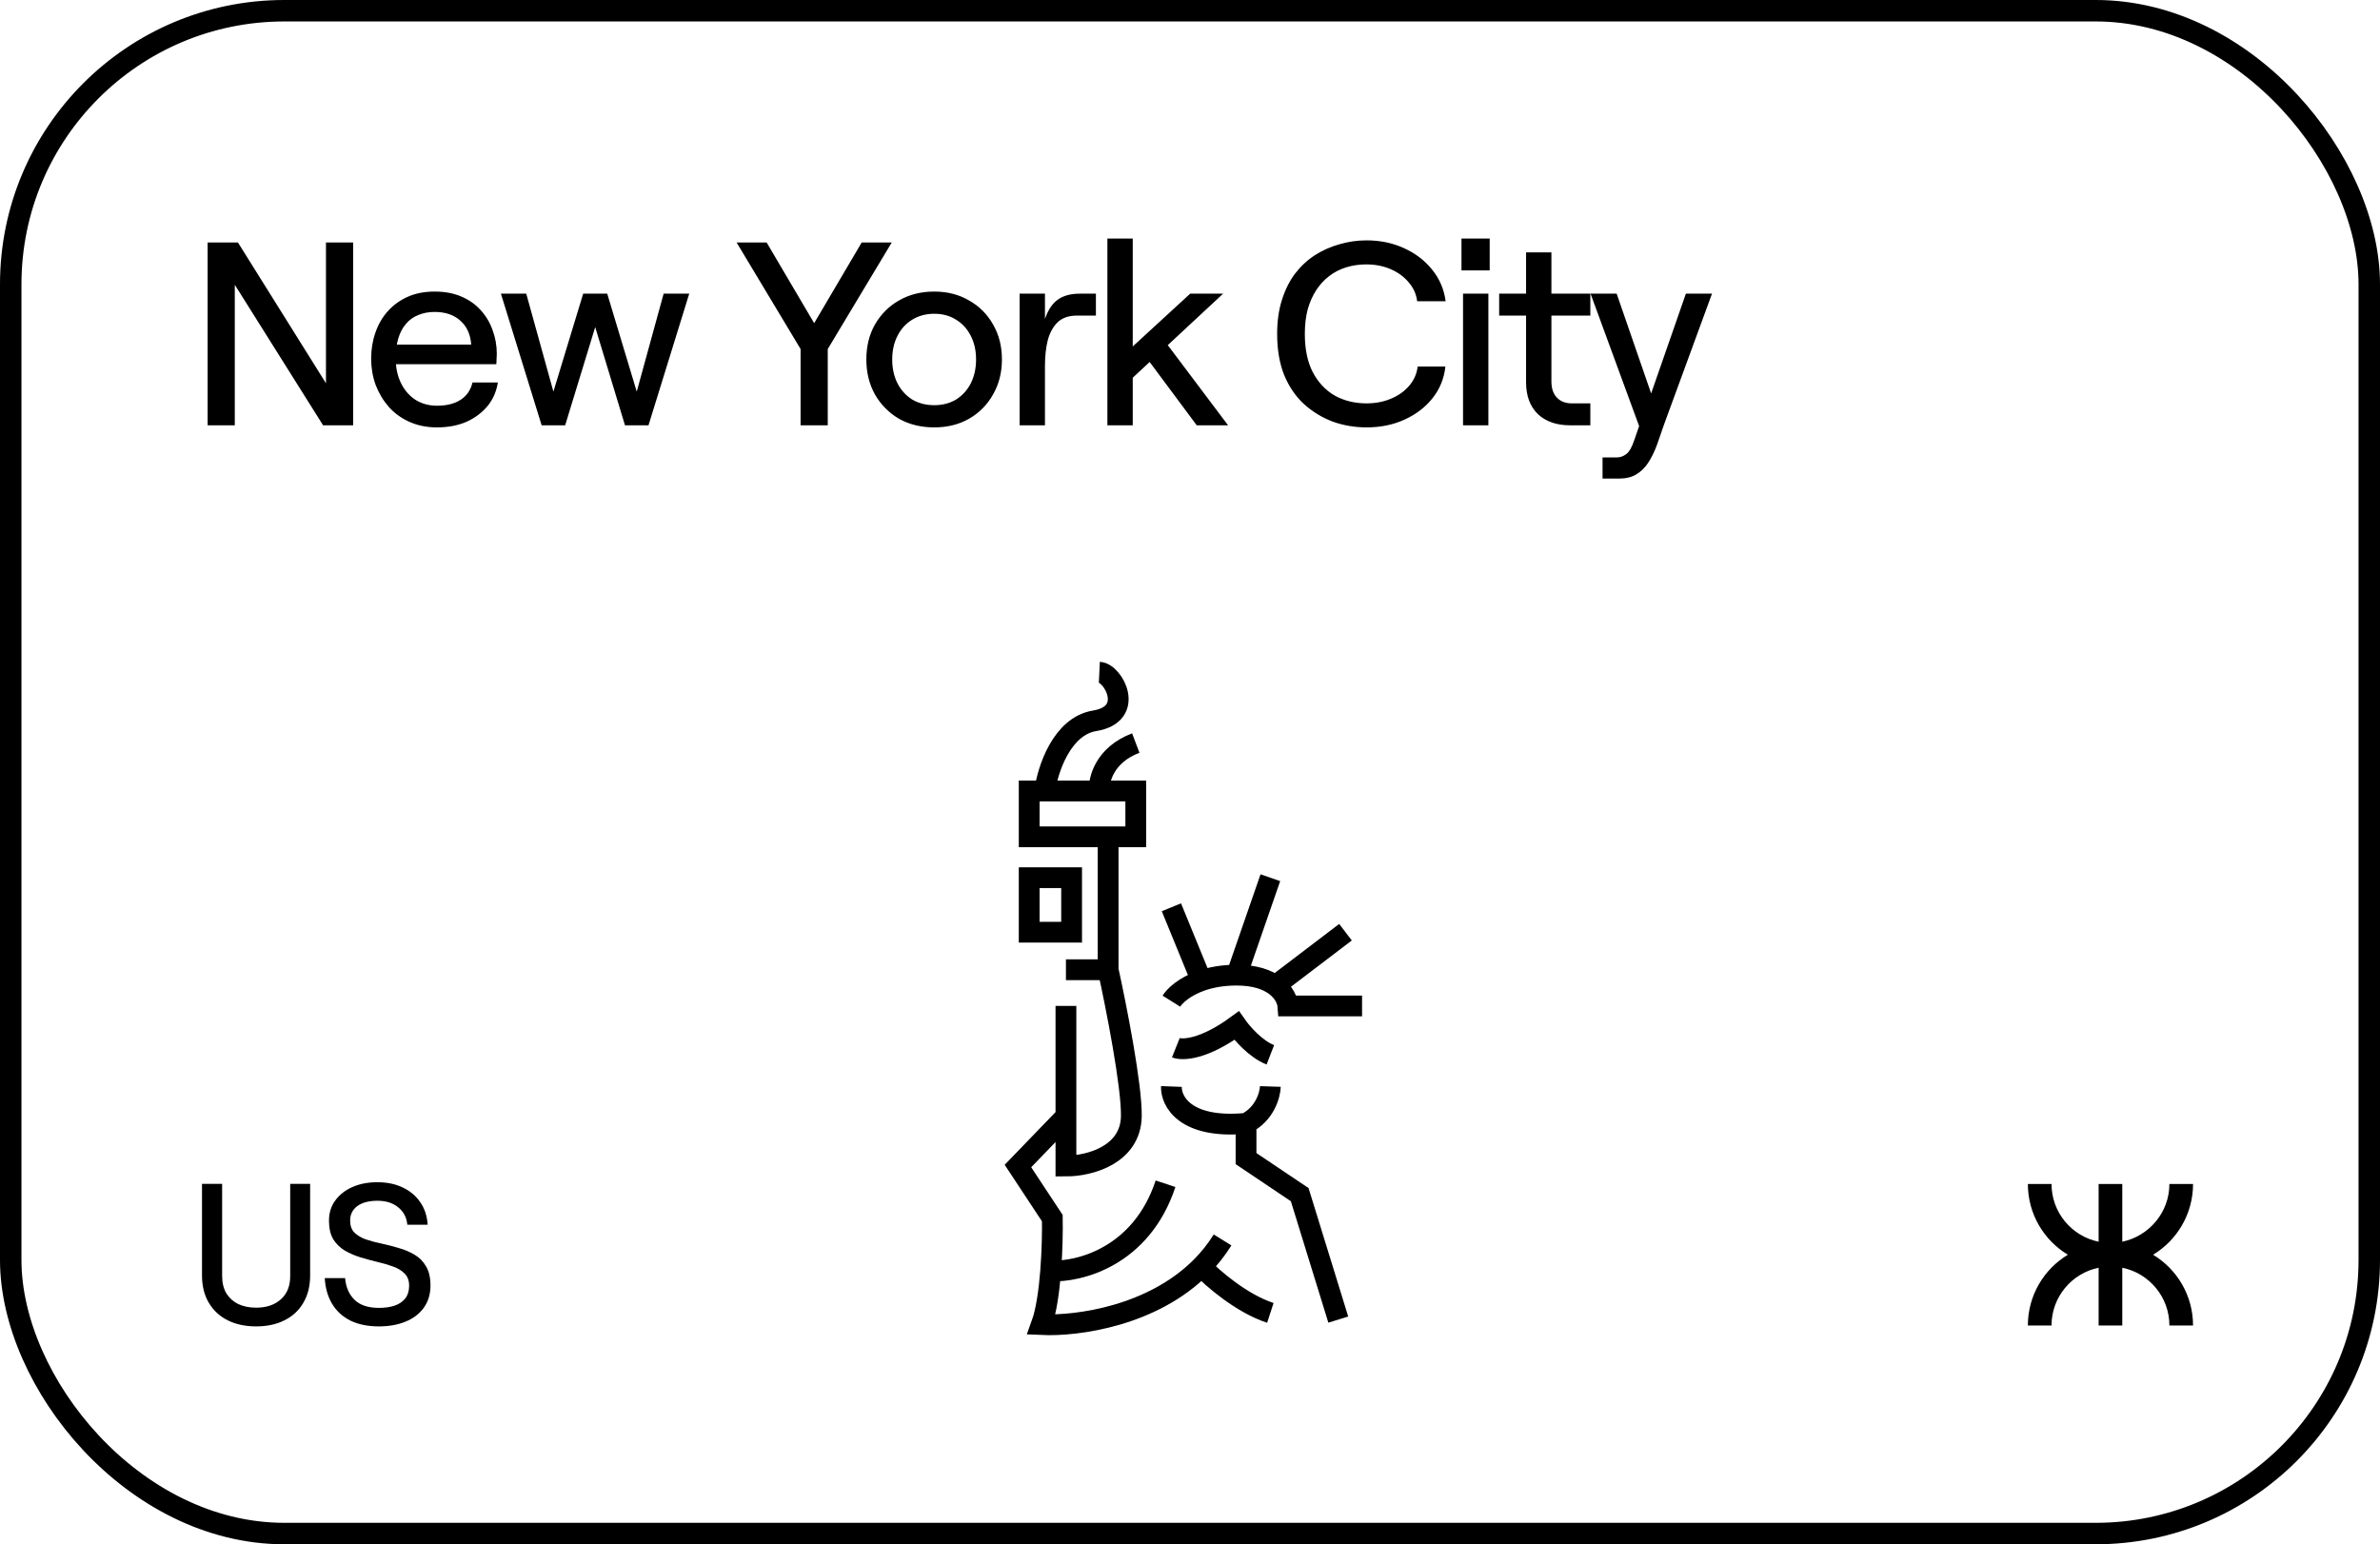 <svg width="3549" height="2303" viewBox="0 0 3549 2303" fill="none" xmlns="http://www.w3.org/2000/svg">
<rect x="16" y="16" width="3517" height="2271" rx="408" stroke="black" stroke-width="32"/>
<path d="M309.609 634.258V361.583H354.795L486.068 571.543V361.583H526.58V634.258H481.783L350.12 424.688V634.258H309.609ZM651.615 637.374C636.553 637.374 622.919 634.647 610.713 629.194C598.508 623.74 588.12 616.209 579.551 606.601C571.24 596.992 564.748 586.085 560.074 573.88C555.659 561.415 553.452 548.43 553.452 534.926C553.452 521.163 555.529 508.308 559.684 496.362C563.839 484.157 569.942 473.51 577.992 464.42C586.303 455.072 596.301 447.8 607.987 442.606C619.673 437.413 633.047 434.816 648.109 434.816C663.171 434.816 676.415 437.283 687.841 442.217C699.527 447.151 709.266 454.033 717.057 462.862C724.847 471.432 730.69 481.3 734.586 492.467C738.741 503.634 740.818 515.45 740.818 527.915C740.818 530.512 740.688 533.238 740.429 536.095C740.429 538.951 740.299 541.289 740.039 543.107H575.266V513.891H702.644C701.605 498.829 696.281 487.013 686.673 478.444C677.064 469.614 664.21 465.199 648.109 465.199C639.02 465.199 630.839 466.758 623.568 469.874C616.297 472.73 610.194 477.145 605.26 483.118C600.326 488.831 596.56 495.973 593.963 504.543C591.366 513.112 590.068 523.11 590.068 534.537C590.068 548.3 592.665 560.506 597.859 571.153C603.053 581.8 610.194 590.11 619.283 596.083C628.632 602.056 639.409 605.043 651.615 605.043C666.157 605.043 677.973 602.056 687.062 596.083C696.151 590.11 701.995 581.541 704.591 570.374H742.376C740.299 583.878 735.105 595.694 726.795 605.822C718.485 615.69 707.967 623.481 695.243 629.194C682.518 634.647 667.975 637.374 651.615 637.374ZM807.697 634.258L746.929 437.932H784.714L825.226 584.008L869.633 437.932H905.47L949.487 584.008L989.61 437.932H1027.78L967.017 634.258H931.958L887.551 487.793L842.755 634.258H807.697ZM1193.82 634.258V520.513L1098.38 361.583H1143.18L1214.07 481.949L1284.97 361.583H1329.77L1234.33 520.513V634.258H1193.82ZM1393.16 637.374C1373.42 637.374 1355.89 633.089 1340.57 624.519C1325.51 615.69 1313.56 603.614 1304.73 588.293C1296.16 572.971 1291.88 555.572 1291.88 536.095C1291.88 516.358 1296.16 498.959 1304.73 483.897C1313.56 468.575 1325.51 456.63 1340.57 448.06C1355.89 439.23 1373.42 434.816 1393.16 434.816C1412.64 434.816 1429.91 439.23 1444.97 448.06C1460.29 456.63 1472.23 468.575 1480.8 483.897C1489.63 498.959 1494.05 516.358 1494.05 536.095C1494.05 555.572 1489.63 572.971 1480.8 588.293C1472.23 603.614 1460.29 615.69 1444.97 624.519C1429.91 633.089 1412.64 637.374 1393.16 637.374ZM1393.16 604.264C1405.62 604.264 1416.53 601.407 1425.88 595.694C1435.23 589.721 1442.5 581.671 1447.69 571.543C1452.89 561.155 1455.48 549.339 1455.48 536.095C1455.48 522.851 1452.89 511.165 1447.69 501.037C1442.5 490.649 1435.23 482.599 1425.88 476.886C1416.53 470.913 1405.62 467.926 1393.16 467.926C1380.69 467.926 1369.66 470.913 1360.05 476.886C1350.7 482.599 1343.43 490.649 1338.23 501.037C1333.04 511.165 1330.44 522.851 1330.44 536.095C1330.44 549.339 1333.04 561.155 1338.23 571.543C1343.43 581.671 1350.7 589.721 1360.05 595.694C1369.66 601.407 1380.69 604.264 1393.16 604.264ZM1520.45 634.258V437.932H1558.23V475.717C1562.65 462.473 1569.01 452.864 1577.32 446.891C1585.63 440.918 1596.67 437.932 1610.43 437.932H1634.19V470.653H1605.76C1593.81 470.653 1584.33 473.899 1577.32 480.391C1570.57 486.884 1565.63 495.713 1562.52 506.88C1559.66 518.046 1558.23 530.901 1558.23 545.444V634.258H1520.45ZM1678.59 573.101L1678.98 525.967L1774.81 437.932H1823.89L1678.59 573.101ZM1651.32 634.258V355.74H1689.11V634.258H1651.32ZM1784.54 634.258L1705.47 527.915L1736.63 508.438L1831.29 634.258H1784.54ZM2037.67 637.374C2020.27 637.374 2003.52 634.518 1987.42 628.804C1971.58 622.831 1957.3 614.132 1944.57 602.705C1932.11 591.279 1922.24 576.866 1914.97 559.467C1907.95 541.808 1904.45 521.293 1904.45 497.92C1904.45 479.223 1906.79 462.473 1911.46 447.67C1916.13 432.608 1922.63 419.494 1930.94 408.327C1939.51 397.161 1949.38 387.942 1960.54 380.67C1971.97 373.399 1984.17 367.945 1997.16 364.31C2010.4 360.414 2023.91 358.467 2037.67 358.467C2058.19 358.467 2076.88 362.362 2093.76 370.153C2110.9 377.944 2124.93 388.721 2135.83 402.484C2146.74 415.988 2153.36 431.57 2155.7 449.229H2113.24C2111.94 438.581 2107.66 429.103 2100.38 420.792C2093.37 412.482 2084.41 405.99 2073.51 401.316C2062.6 396.641 2050.52 394.304 2037.28 394.304C2026.89 394.304 2017.02 395.732 2007.68 398.589C1998.33 401.445 1989.89 405.73 1982.36 411.444C1974.82 417.157 1968.33 424.168 1962.88 432.478C1957.43 440.789 1953.14 450.397 1950.02 461.304C1947.17 472.211 1945.74 484.417 1945.74 497.92C1945.74 520.513 1949.63 539.471 1957.43 554.793C1965.48 570.114 1976.38 581.8 1990.15 589.851C2004.17 597.641 2020.01 601.537 2037.67 601.537C2051.17 601.537 2063.38 599.2 2074.29 594.525C2085.45 589.851 2094.54 583.359 2101.55 575.048C2108.57 566.738 2112.72 557.26 2114.02 546.612H2155.31C2153.49 564.271 2147.13 579.983 2136.22 593.746C2125.57 607.25 2111.68 617.897 2094.54 625.688C2077.66 633.479 2058.7 637.374 2037.67 637.374ZM2181.65 634.258V437.932H2219.44V634.258H2181.65ZM2179.32 355.74H2221.39V403.263H2179.32V355.74ZM2341.08 634.258C2321.09 634.258 2305.12 628.674 2293.17 617.508C2281.49 606.081 2275.64 590.24 2275.64 569.984V470.653H2235.52V437.932H2275.64V376.385H2313.43V437.932H2371.47V470.653H2313.43V568.816C2313.43 579.203 2316.15 587.254 2321.61 592.967C2327.06 598.68 2334.46 601.537 2343.81 601.537H2371.47V634.258H2341.08ZM2389.68 713.723V682.171H2411.11C2416.04 682.171 2420.72 680.483 2425.13 677.107C2429.55 673.731 2433.44 666.979 2436.82 656.851L2444.22 635.426L2371.77 437.932H2410.72L2462.14 586.734L2513.95 437.932H2552.9L2481.23 633.479L2471.1 662.694C2467.2 673.341 2462.79 682.43 2457.85 689.961C2452.92 697.492 2446.95 703.335 2439.93 707.49C2433.18 711.646 2424.48 713.723 2413.84 713.723H2389.68Z" fill="black"/>
<path d="M381.994 1978.08C365.978 1978.08 351.864 1975.08 339.652 1969.07C327.641 1963.07 318.232 1954.36 311.425 1942.95C304.618 1931.54 301.215 1917.92 301.215 1902.11V1765.47H331.244V1903.01C331.244 1913.02 333.346 1921.63 337.55 1928.83C341.955 1935.84 347.861 1941.15 355.268 1944.75C362.875 1948.35 371.784 1950.15 381.994 1950.15C397.209 1950.15 409.421 1946.05 418.63 1937.84C428.039 1929.63 432.744 1918.02 432.744 1903.01V1765.47H462.473V1902.11C462.473 1917.92 459.069 1931.54 452.263 1942.95C445.656 1954.36 436.247 1963.07 424.035 1969.07C412.023 1975.08 398.01 1978.08 381.994 1978.08ZM565.044 1978.08C548.428 1978.08 534.214 1975.18 522.402 1969.37C510.591 1963.37 501.482 1954.96 495.076 1944.15C488.669 1933.34 485.066 1920.63 484.265 1906.01H514.595C515.796 1919.62 520.5 1930.44 528.708 1938.44C536.917 1946.45 549.028 1950.46 565.044 1950.46C573.853 1950.46 581.66 1949.35 588.467 1947.15C595.274 1944.75 600.579 1941.15 604.383 1936.34C608.186 1931.34 610.088 1925.03 610.088 1917.42C610.088 1909.82 607.886 1903.81 603.482 1899.41C599.278 1895 593.572 1891.5 586.365 1888.89C579.358 1886.29 571.55 1883.99 562.942 1881.99C554.534 1879.99 546.025 1877.68 537.417 1875.08C529.009 1872.48 521.201 1869.08 513.994 1864.87C506.987 1860.67 501.282 1855.06 496.877 1848.05C492.673 1840.85 490.571 1831.64 490.571 1820.43C490.571 1808.82 493.674 1798.81 499.88 1790.4C506.086 1781.79 514.595 1775.08 525.405 1770.28C536.216 1765.47 548.628 1763.07 562.642 1763.07C577.056 1763.07 589.668 1765.67 600.479 1770.88C611.489 1776.08 620.198 1783.39 626.604 1792.8C633.211 1802.21 636.914 1813.42 637.715 1826.43H607.385C606.384 1815.62 601.88 1807.01 593.872 1800.61C586.065 1794 575.654 1790.7 562.642 1790.7C554.233 1790.7 546.926 1791.9 540.72 1794.3C534.714 1796.7 530.11 1800.11 526.907 1804.51C523.704 1808.92 522.102 1814.12 522.102 1820.13C522.102 1827.73 524.204 1833.74 528.408 1838.15C532.813 1842.35 538.518 1845.75 545.525 1848.36C552.732 1850.76 560.64 1852.86 569.248 1854.66C577.857 1856.46 586.365 1858.67 594.773 1861.27C603.382 1863.67 611.189 1866.97 618.196 1871.18C625.403 1875.38 631.109 1881.19 635.313 1888.59C639.717 1895.8 641.919 1905.31 641.919 1917.12C641.919 1929.93 638.616 1940.95 632.01 1950.15C625.603 1959.16 616.594 1966.07 604.983 1970.87C593.372 1975.68 580.059 1978.08 565.044 1978.08Z" fill="black"/>
<path d="M3234.95 1976.72H3270.22C3270.22 1931.95 3246.33 1892.76 3210.6 1871.2C3246.33 1849.64 3270.22 1810.45 3270.22 1765.68H3234.95C3234.95 1808.04 3204.6 1843.48 3164.7 1851.79V1765.68H3129.43V1851.79C3089.35 1843.63 3059.18 1808.18 3059.18 1765.68H3023.91C3023.91 1810.45 3047.8 1849.64 3083.53 1871.2C3047.8 1892.76 3023.91 1931.95 3023.91 1976.72H3059.18C3059.18 1934.22 3089.35 1898.77 3129.43 1890.6V1976.75H3164.7V1890.6C3204.78 1898.77 3234.95 1934.22 3234.95 1976.72Z" fill="black"/>
<path d="M1557.84 1179.58H1534.7V1247.99H1652.41M1557.84 1179.58C1562.2 1148.05 1583.19 1082.99 1632.28 1074.94C1693.65 1064.88 1660.45 1003.51 1639.33 1002.51M1557.84 1179.58H1639.33M1639.33 1179.58H1693.65V1247.99H1652.41M1639.33 1179.58C1637.99 1163.14 1646.97 1125.85 1693.65 1108.14M1652.41 1247.99V1446.18M1652.41 1446.18C1664.28 1500.07 1687.83 1619.24 1687.02 1664.75C1686.01 1721.64 1626.07 1738.91 1589.5 1738.91V1664.75M1652.41 1446.18H1589.5M1589.5 1500.18V1664.75M1589.5 1664.75L1517.93 1738.91L1569.2 1816.62C1569.53 1834.89 1569.11 1864.9 1566.74 1895.3M1823.05 1849.13C1813.82 1864 1803.2 1877.23 1791.57 1888.97M1566.74 1895.3C1564.4 1925.25 1560.18 1955.57 1552.94 1975.43C1606.5 1977.95 1718.71 1962.55 1791.57 1888.97M1566.74 1895.3C1608.82 1897.42 1702 1874.39 1738.01 1765.35M1791.57 1888.97C1807.9 1906.12 1851.31 1943.92 1894.32 1957.92M1995.61 1967.93L1938.09 1781.6L1858.06 1727.83V1675.31M1858.06 1675.31C1886.07 1661.31 1893.91 1632.8 1894.32 1620.29M1858.06 1675.31C1767.02 1683.76 1745.93 1642.15 1746.77 1620.29M1753.4 1562.48C1763.2 1566.4 1795.05 1565.3 1843.99 1529.53C1851.66 1540.51 1872.46 1564.59 1894.32 1573.06M1746.77 1493.06C1751.95 1484.76 1766.46 1471.15 1791.57 1462.44M1843.99 1454.23C1823.04 1454.23 1805.64 1457.57 1791.57 1462.44M1843.99 1454.23L1894.32 1308.92M1843.99 1454.23C1871.56 1454.23 1889.88 1461.06 1901.67 1469.89M2031.07 1500.18H1920.47C1919.85 1492.09 1914.84 1479.75 1901.67 1469.89M1791.57 1462.44L1746.77 1353.04M1901.67 1469.89L2006.36 1390.2M1597.96 1308.92V1390.2H1534.7V1308.92H1597.96Z" stroke="black" stroke-width="31"/>
</svg>
